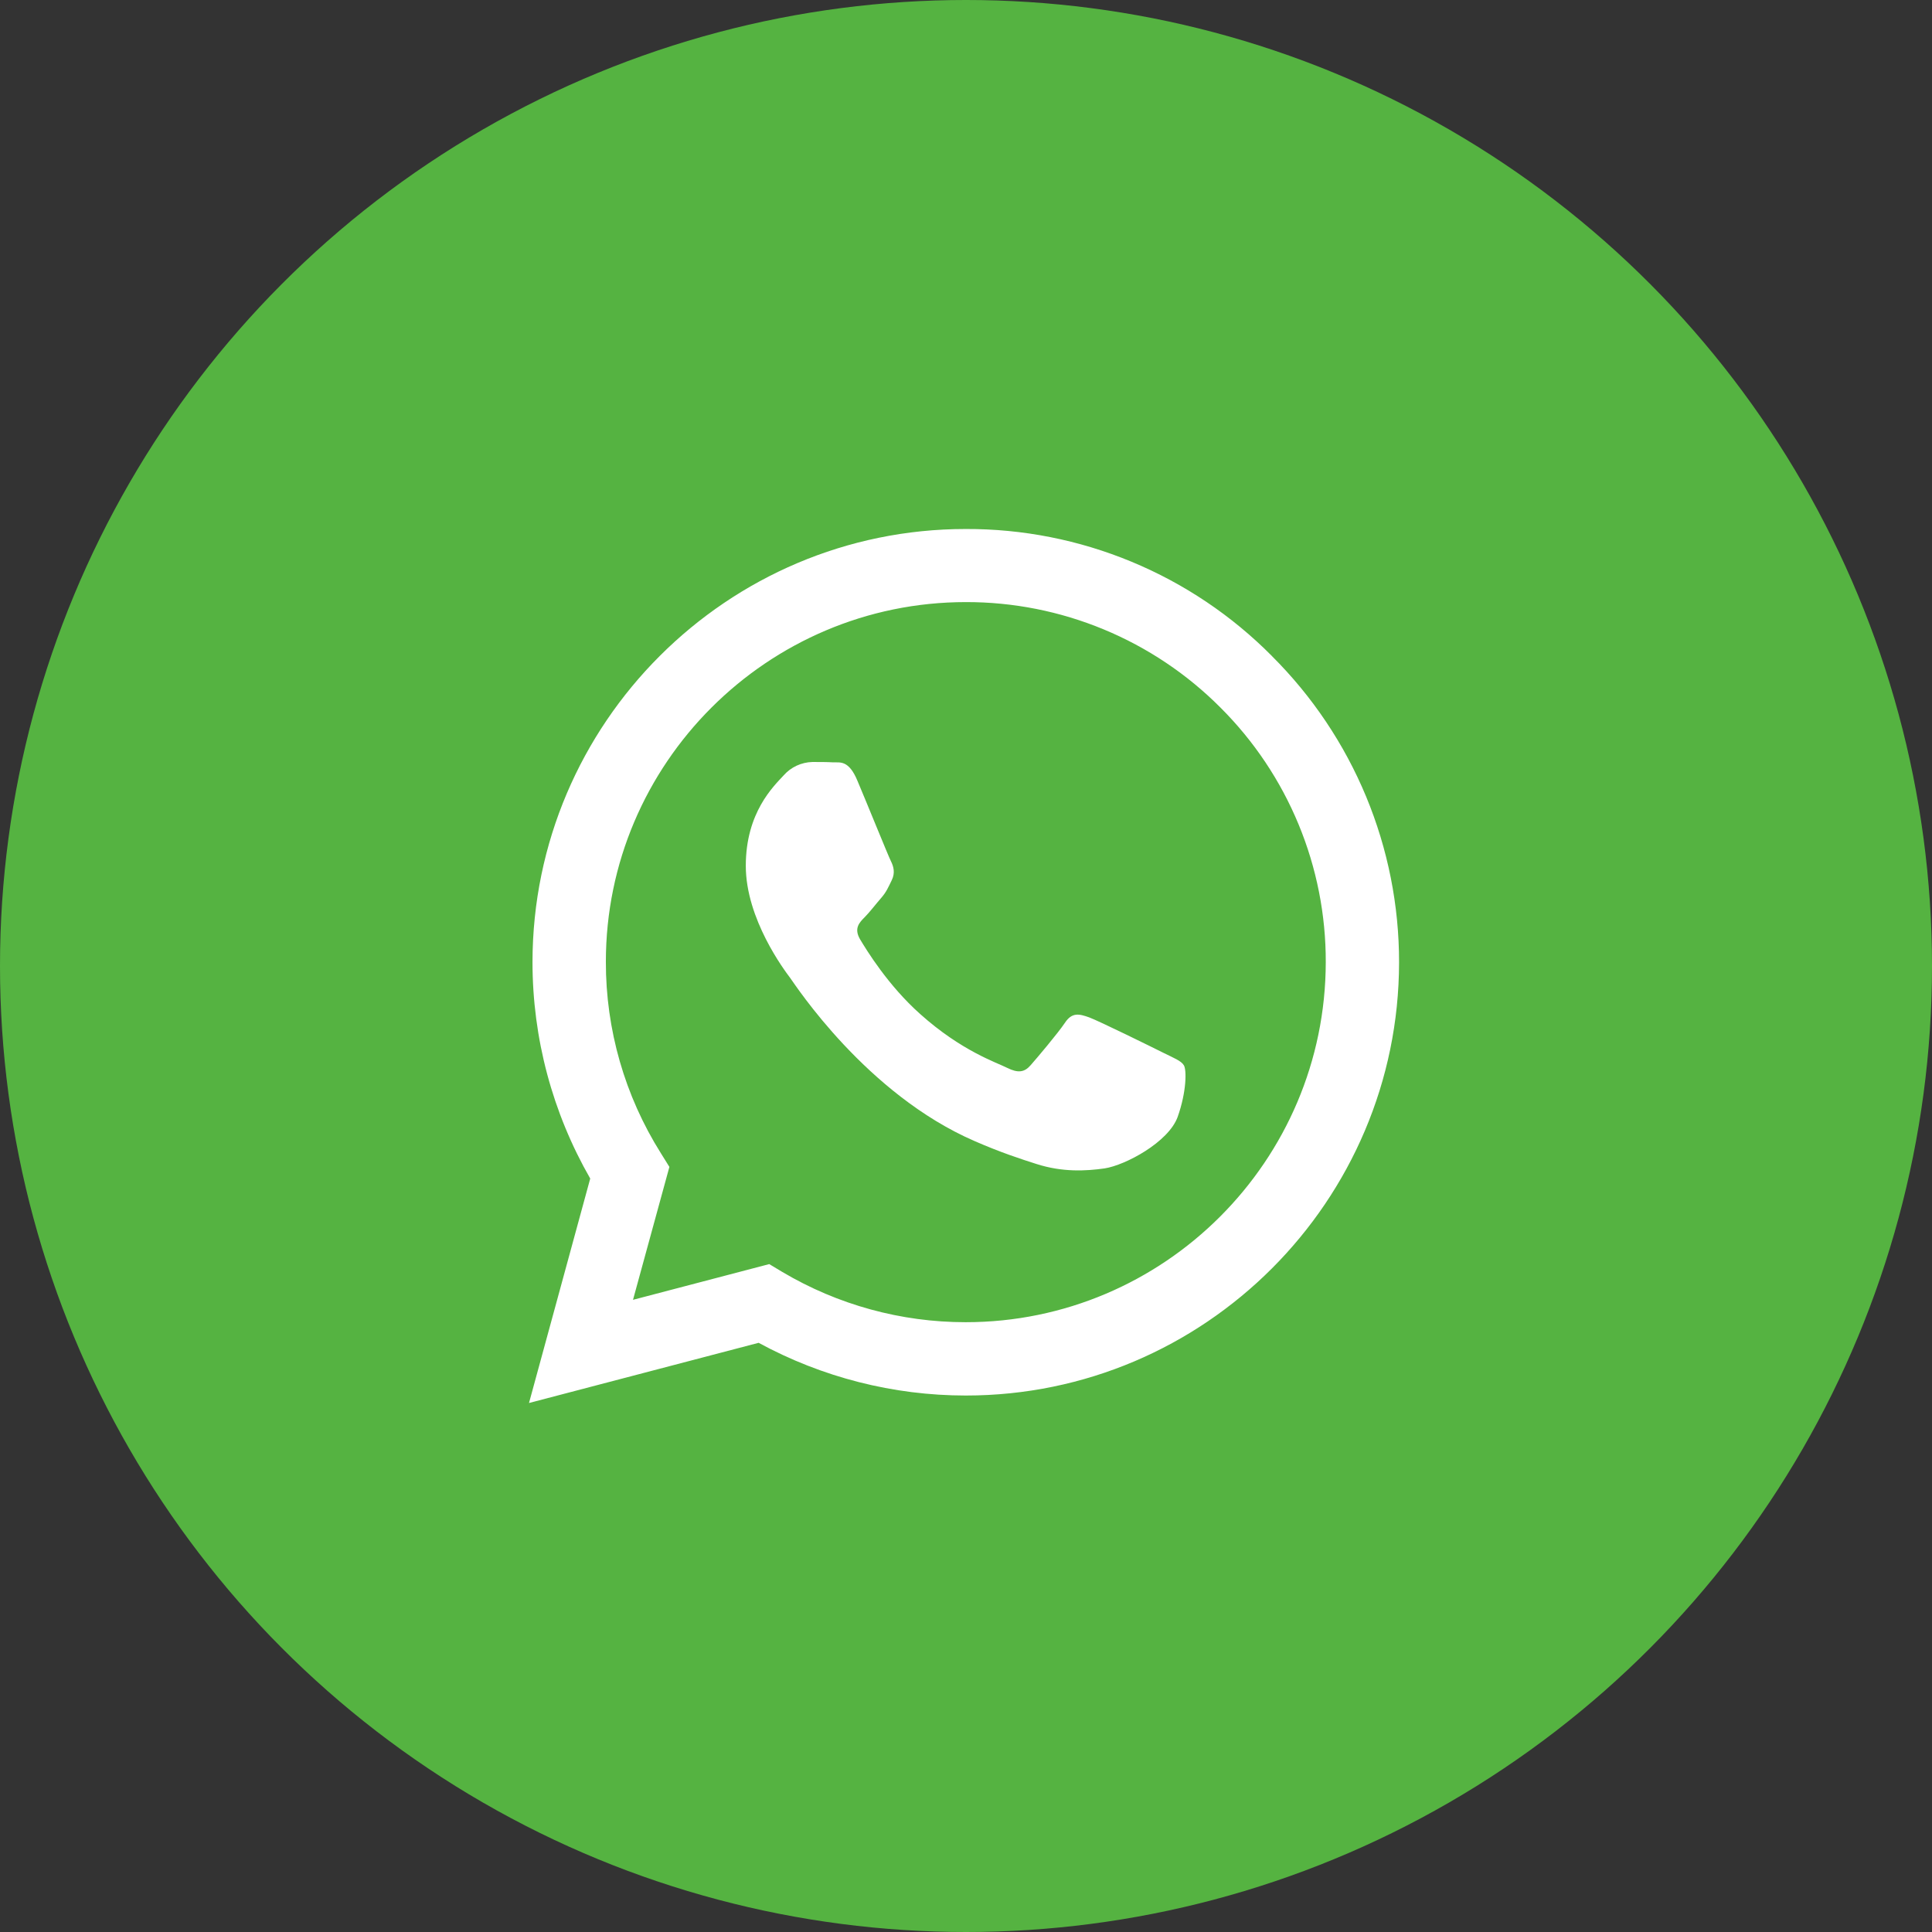 <?xml version="1.0" encoding="UTF-8"?> <svg xmlns="http://www.w3.org/2000/svg" width="84" height="84" viewBox="0 0 84 84" fill="none"><rect x="0" y="0" width="84" height="84" fill="#333333" stroke="none"/><circle cx="42" cy="42" r="42" fill="#55B341"></circle><path d="M55.302 28.524C53.56 26.766 51.486 25.372 49.199 24.424C46.913 23.475 44.461 22.991 41.986 23C31.614 23 23.162 31.45 23.152 41.824C23.152 45.147 24.021 48.379 25.662 51.241L23 61L32.984 58.383C35.747 59.886 38.841 60.674 41.986 60.675H41.995C52.369 60.675 60.819 52.224 60.829 41.841C60.831 39.366 60.344 36.916 59.395 34.63C58.446 32.345 57.054 30.27 55.3 28.524H55.302ZM41.986 57.487C39.181 57.488 36.428 56.734 34.015 55.303L33.445 54.961L27.522 56.514L29.104 50.735L28.733 50.139C27.165 47.646 26.336 44.76 26.342 41.815C26.342 33.203 33.364 26.178 41.995 26.178C44.051 26.174 46.088 26.578 47.987 27.365C49.887 28.152 51.612 29.307 53.063 30.764C54.519 32.215 55.673 33.94 56.459 35.84C57.245 37.739 57.647 39.776 57.642 41.831C57.632 50.474 50.609 57.487 41.986 57.487ZM50.571 45.769C50.103 45.534 47.793 44.397 47.358 44.235C46.926 44.081 46.61 44 46.301 44.47C45.985 44.938 45.083 46.004 44.812 46.311C44.541 46.627 44.261 46.662 43.791 46.429C43.323 46.192 41.805 45.698 40.01 44.09C38.608 42.843 37.67 41.3 37.39 40.832C37.119 40.361 37.364 40.11 37.599 39.874C37.806 39.666 38.067 39.324 38.302 39.053C38.54 38.782 38.618 38.583 38.772 38.269C38.927 37.951 38.853 37.68 38.737 37.445C38.618 37.21 37.68 34.889 37.283 33.954C36.903 33.03 36.516 33.158 36.226 33.146C35.956 33.13 35.64 33.13 35.324 33.13C35.085 33.135 34.851 33.191 34.634 33.291C34.418 33.392 34.225 33.537 34.068 33.716C33.635 34.186 32.426 35.324 32.426 37.644C32.426 39.965 34.113 42.195 34.35 42.511C34.583 42.827 37.661 47.574 42.385 49.617C43.501 50.104 44.38 50.391 45.066 50.609C46.194 50.971 47.213 50.916 48.025 50.8C48.928 50.662 50.806 49.66 51.203 48.56C51.593 47.458 51.593 46.517 51.474 46.32C51.357 46.121 51.042 46.004 50.571 45.769Z" fill="white"></path></svg> 